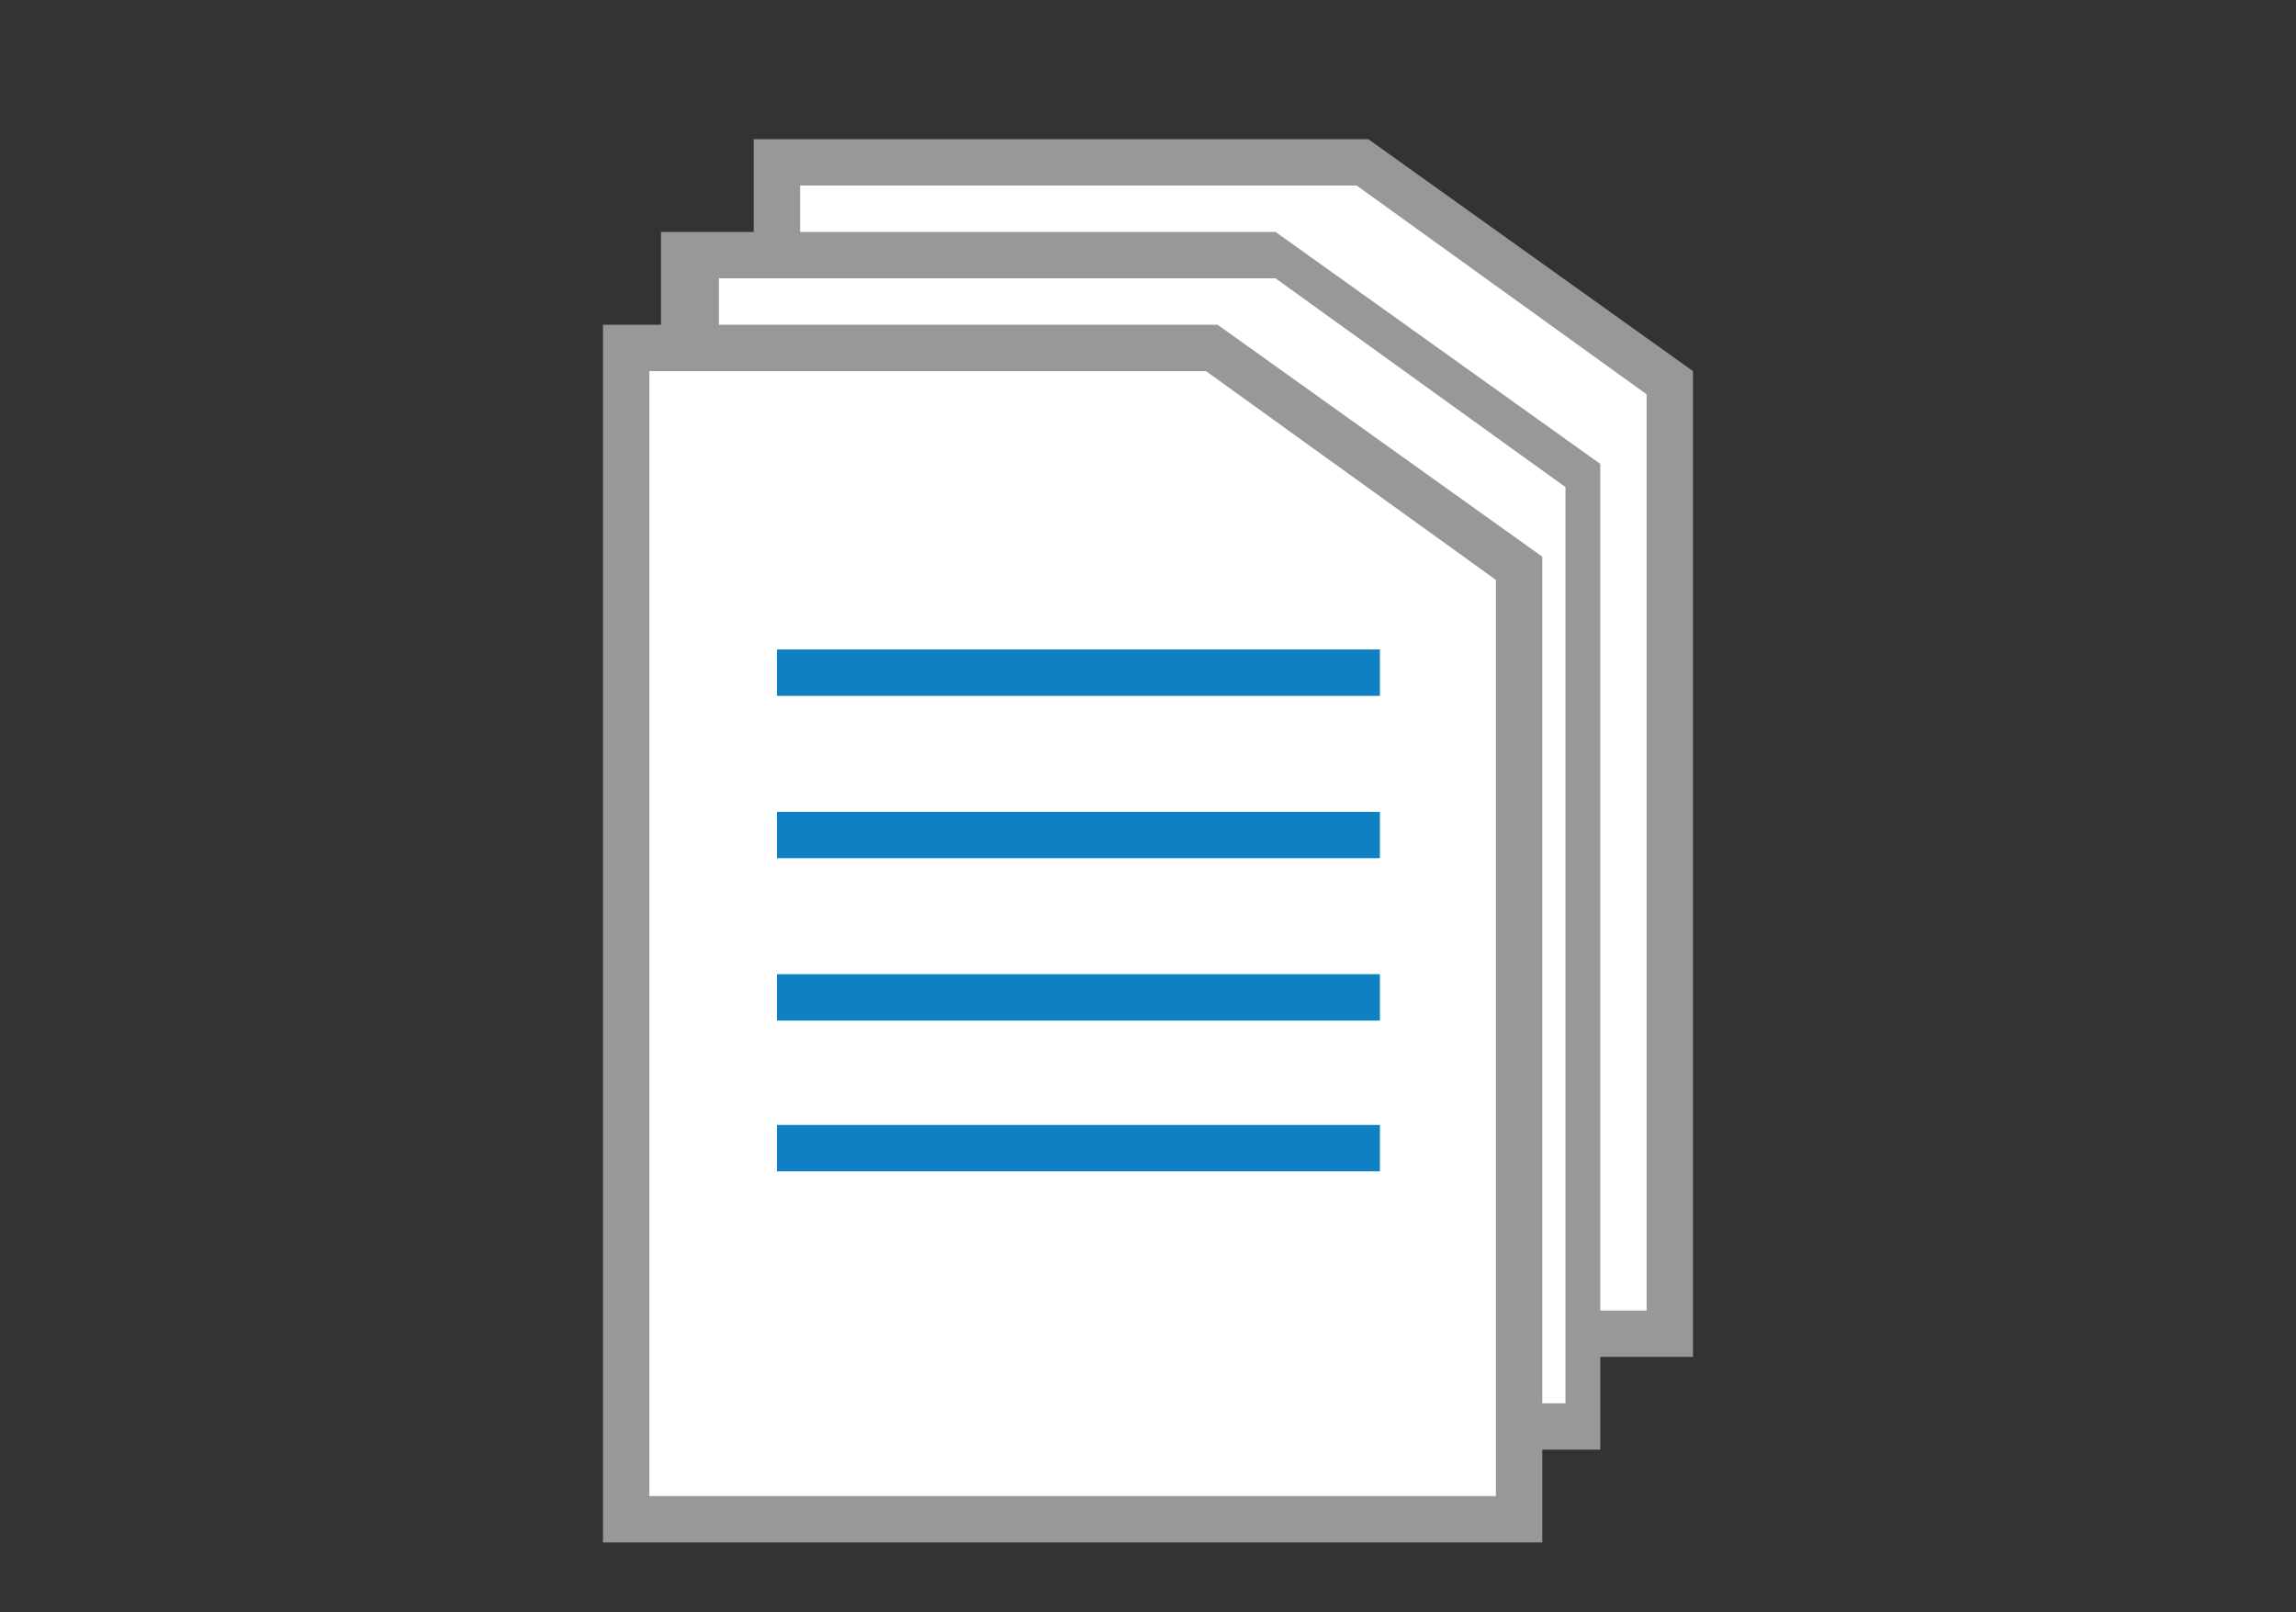 <svg version="1.1" id="Layer_1" xmlns="http://www.w3.org/2000/svg" x="0" y="0" viewBox="0 0 19.8 13.9" xml:space="preserve"><rect x="0" y="0" width="19.8" height="13.9" fill="#333333" stroke="none"/><style>.st0{fill:#fff}.st1{fill:#98989a}</style><path class="st0" d="M6.7 1.4h5l2.7 1.9v8.2H6.7v-5z"/><path class="st1" d="M14.6 11.7H6.5V1.2h5.3l2.8 2v8.5zm-7.7-.4h7.3V3.4l-2.5-1.8H6.9v9.7z"/><path class="st0" d="M6 2.2h5l2.7 1.9v8.2H6v-5z"/><path class="st1" d="M13.9 12.5H5.7V2H11l2.8 2v8.5zm-7.7-.4h7.3V4.2L11 2.4H6.2v9.7z"/><path class="st0" d="M5.4 3h5l2.7 1.9v8.2H5.4v-5z"/><path class="st1" d="M13.3 13.3H5.2V2.8h5.3l2.8 2v8.5zm-7.7-.4h7.3V5l-2.5-1.8H5.6v9.7z"/><path d="M6.7 5.6h5.2V6H6.7zm0 1.4h5.2v.4H6.7zm0 1.4h5.2v.4H6.7zm0 1.3h5.2v.4H6.7z" fill="#1080c4"/></svg>